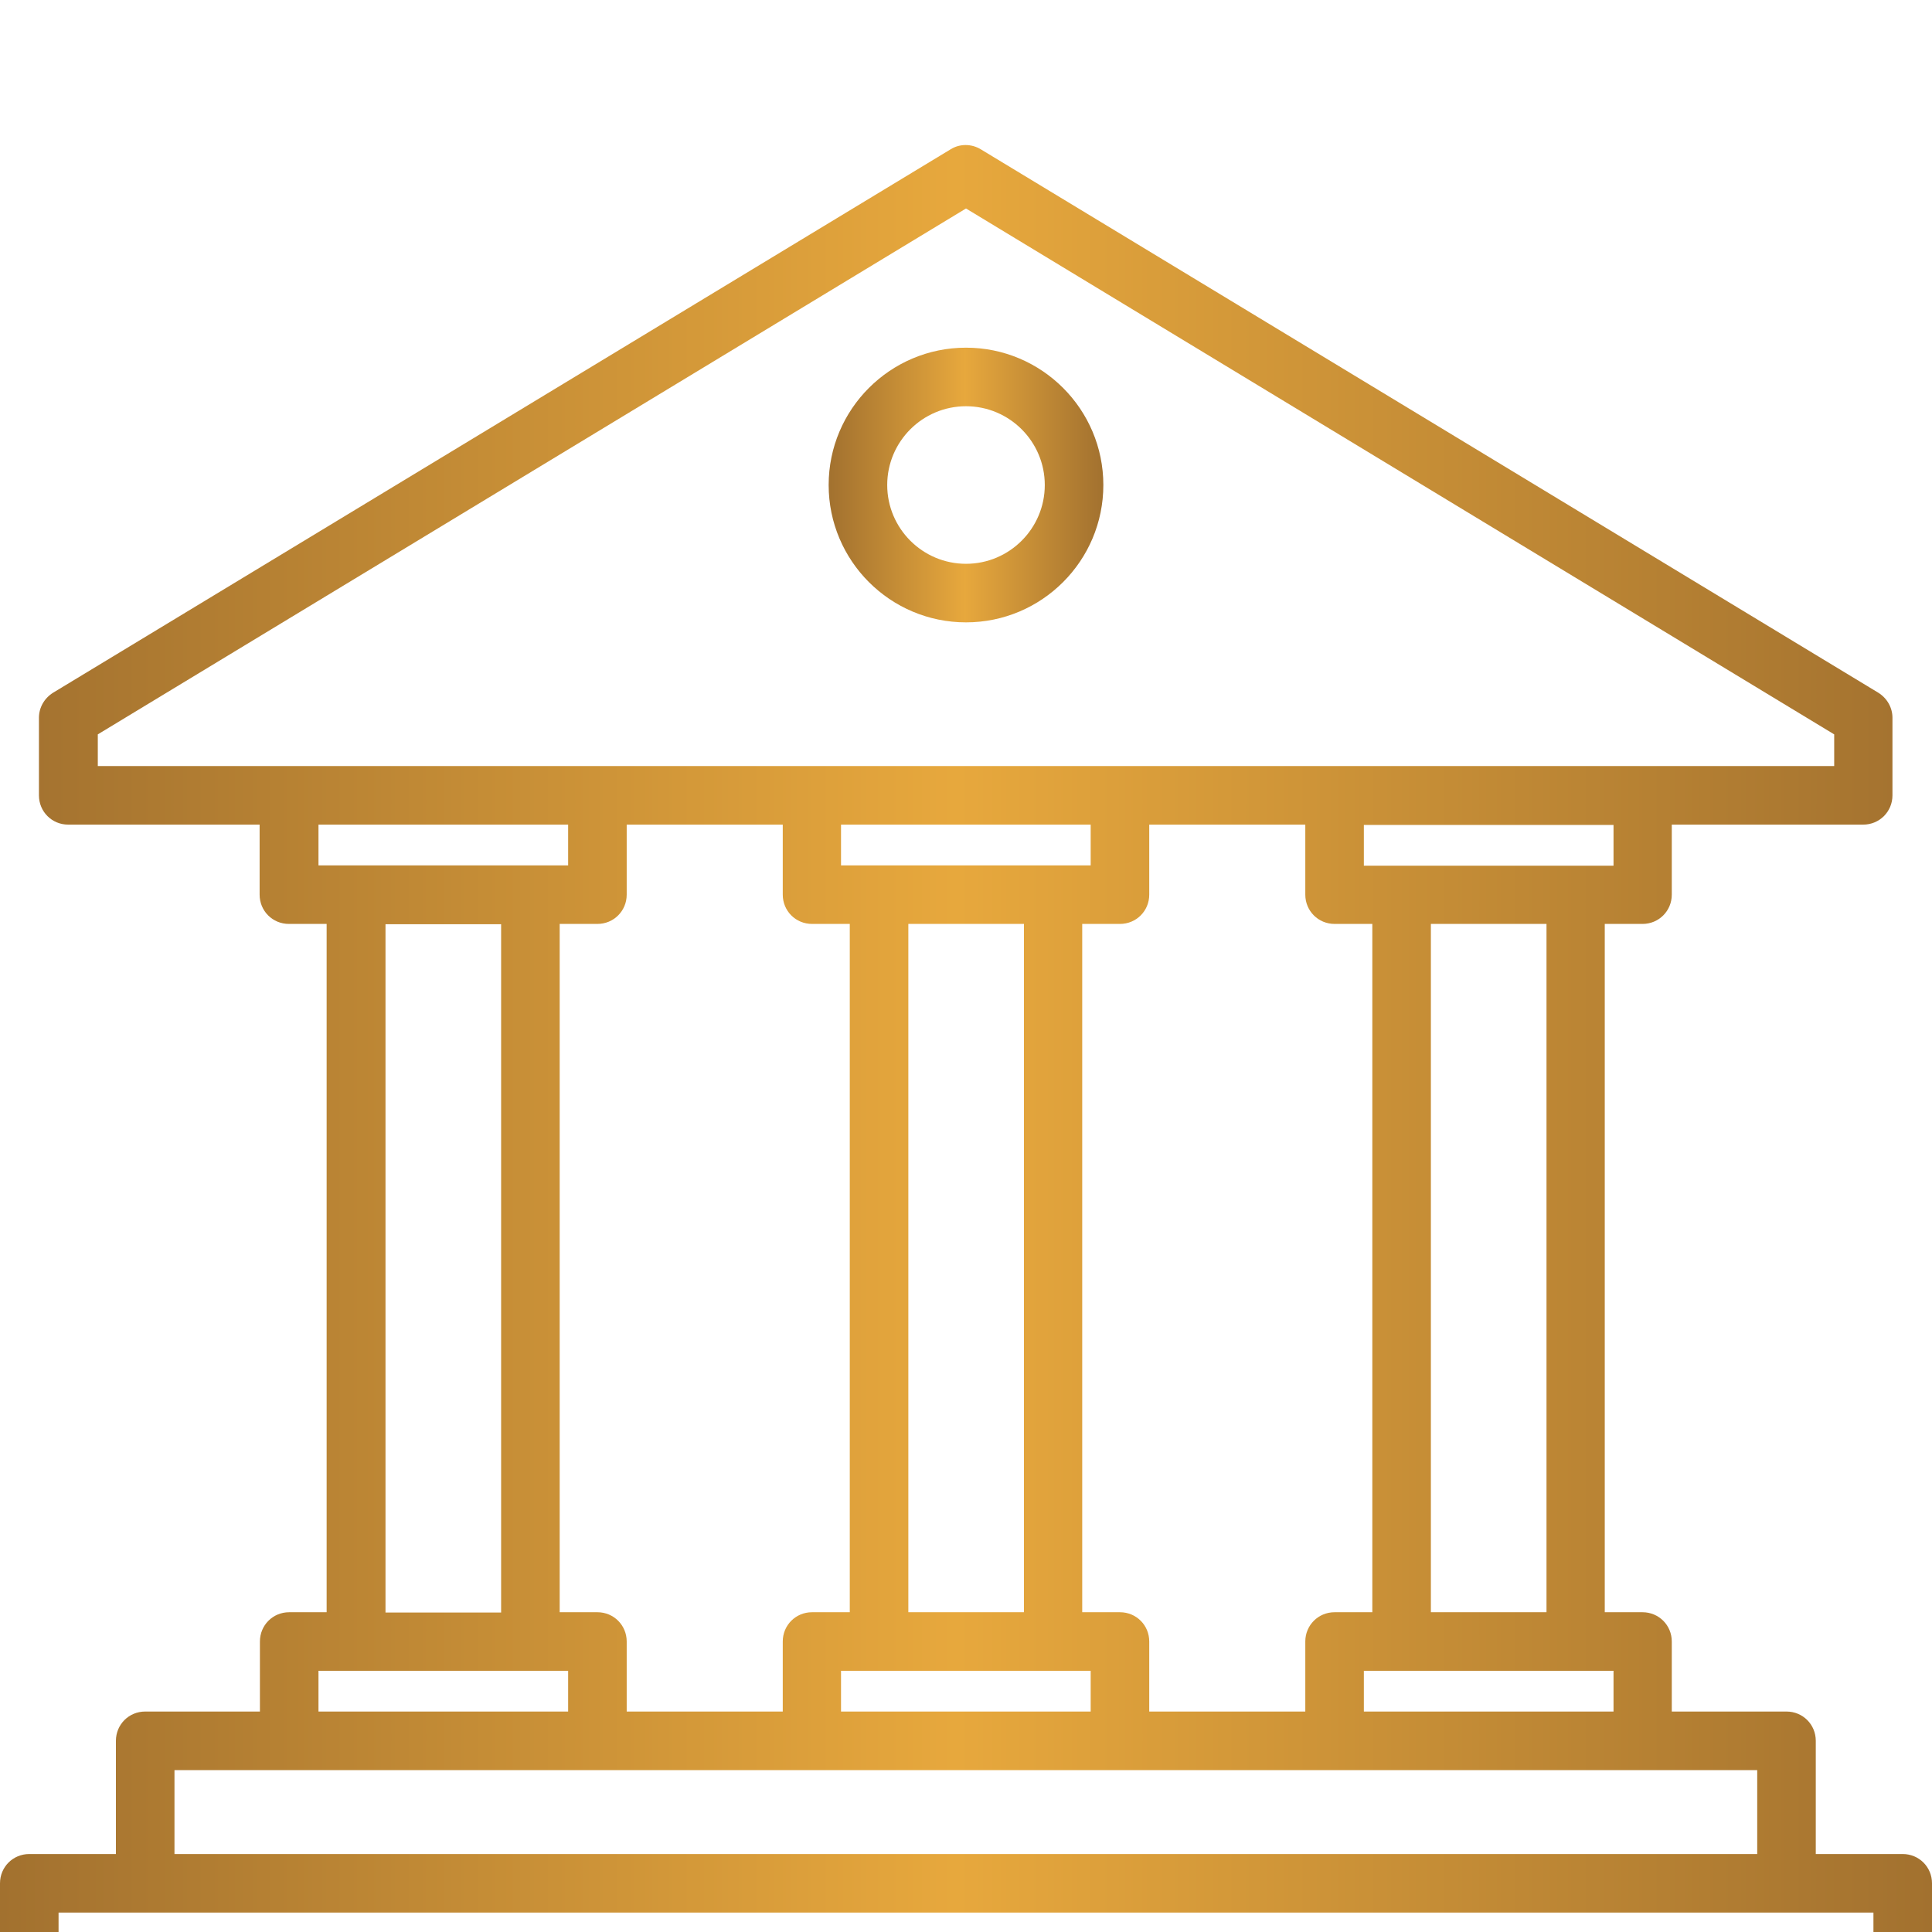 <svg width="45" height="45" viewBox="0 0 45 45" fill="none" xmlns="http://www.w3.org/2000/svg">
<g clip-path="url(#clip0_3998_240)">
<path d="M22.5 14.496C24.265 14.496 25.699 13.062 25.699 11.297C25.699 9.532 24.265 8.098 22.5 8.098C20.735 8.098 19.301 9.532 19.301 11.297C19.301 13.062 20.735 14.496 22.5 14.496ZM22.5 9.462C23.512 9.462 24.335 10.284 24.335 11.297C24.335 12.309 23.512 13.132 22.5 13.132C21.488 13.132 20.665 12.309 20.665 11.297C20.665 10.284 21.488 9.462 22.5 9.462Z" fill="url(#paint0_linear_3998_240)"/>
<path d="M44.318 43.184H42.293V40.547C42.293 40.167 41.991 39.865 41.611 39.865H38.939V38.234C38.939 37.854 38.637 37.552 38.257 37.552H37.378V21.52H38.257C38.637 21.52 38.939 21.218 38.939 20.838V19.207H43.397C43.777 19.207 44.079 18.905 44.079 18.525V16.718C44.079 16.479 43.952 16.261 43.748 16.134L22.845 3.478C22.627 3.345 22.352 3.345 22.141 3.478L1.238 16.134C1.034 16.261 0.907 16.479 0.907 16.718V18.525C0.907 18.905 1.209 19.207 1.589 19.207H6.047V20.838C6.047 21.218 6.349 21.52 6.729 21.52H7.608V37.552H6.736C6.356 37.552 6.054 37.854 6.054 38.234V39.865H3.382C3.002 39.865 2.7 40.167 2.7 40.547V43.184H0.682C0.302 43.184 0 43.486 0 43.866V46.938C0 47.318 0.302 47.62 0.682 47.62H44.318C44.698 47.62 45 47.318 45 46.938V43.866C45 43.486 44.698 43.184 44.318 43.184ZM37.582 39.865H31.767V38.916H32.639H32.646H32.653H36.696H36.703H36.71H37.582V39.865ZM26.768 39.865V38.234C26.768 37.854 26.466 37.552 26.086 37.552H25.207V21.52H26.086C26.466 21.52 26.768 21.218 26.768 20.838V19.207H30.403V20.838C30.403 21.218 30.706 21.52 31.085 21.52H31.964V37.552H31.085C30.706 37.552 30.403 37.854 30.403 38.234V39.865H26.768ZM19.589 39.865V38.916H20.461H20.468H20.475H24.518H24.525H24.532H25.404V39.865H19.589ZM14.597 39.865V38.234C14.597 37.854 14.294 37.552 13.915 37.552H13.036V21.52H13.915C14.294 21.52 14.597 21.218 14.597 20.838V19.207H18.232V20.838C18.232 21.218 18.534 21.52 18.914 21.52H19.793V37.552H18.914C18.534 37.552 18.232 37.854 18.232 38.234V39.865H14.597ZM25.404 19.207V20.156H19.589V19.207H25.404ZM21.157 37.552V21.52H23.85V37.552H21.157ZM36.021 37.552H33.328V21.52H36.021V37.552ZM37.582 20.163H31.767V19.214H37.582V20.163ZM2.278 17.105L22.5 4.856L42.722 17.105V17.843H2.278V17.105ZM7.418 19.207H13.233V20.156H7.418V19.207ZM8.979 21.527H11.672V37.559H8.979V21.527ZM7.418 38.916H8.29H8.297H8.304H12.347H12.354H12.361H13.233V39.865H7.418V38.916ZM4.064 41.229H40.929V43.184H4.064V41.229ZM43.636 46.256H1.364V44.548H43.636V46.256Z" fill="url(#paint1_linear_3998_240)"/>
</g>
<defs>
<linearGradient id="paint0_linear_3998_240" x1="19.301" y1="11.297" x2="25.699" y2="11.297" gradientUnits="userSpaceOnUse">
<stop stop-color="#A2712F"/>
<stop offset="0.495" stop-color="#E7A83D"/>
<stop offset="1" stop-color="#A2712F"/>
</linearGradient>
<linearGradient id="paint1_linear_3998_240" x1="0" y1="25.499" x2="45" y2="25.499" gradientUnits="userSpaceOnUse">
<stop stop-color="#A2712F"/>
<stop offset="0.495" stop-color="#E7A83D"/>
<stop offset="1" stop-color="#A2712F"/>
</linearGradient>
<clipPath id="clip0_3998_240">
<rect width="45" height="45" fill="white"/>
</clipPath>
</defs>
</svg>
